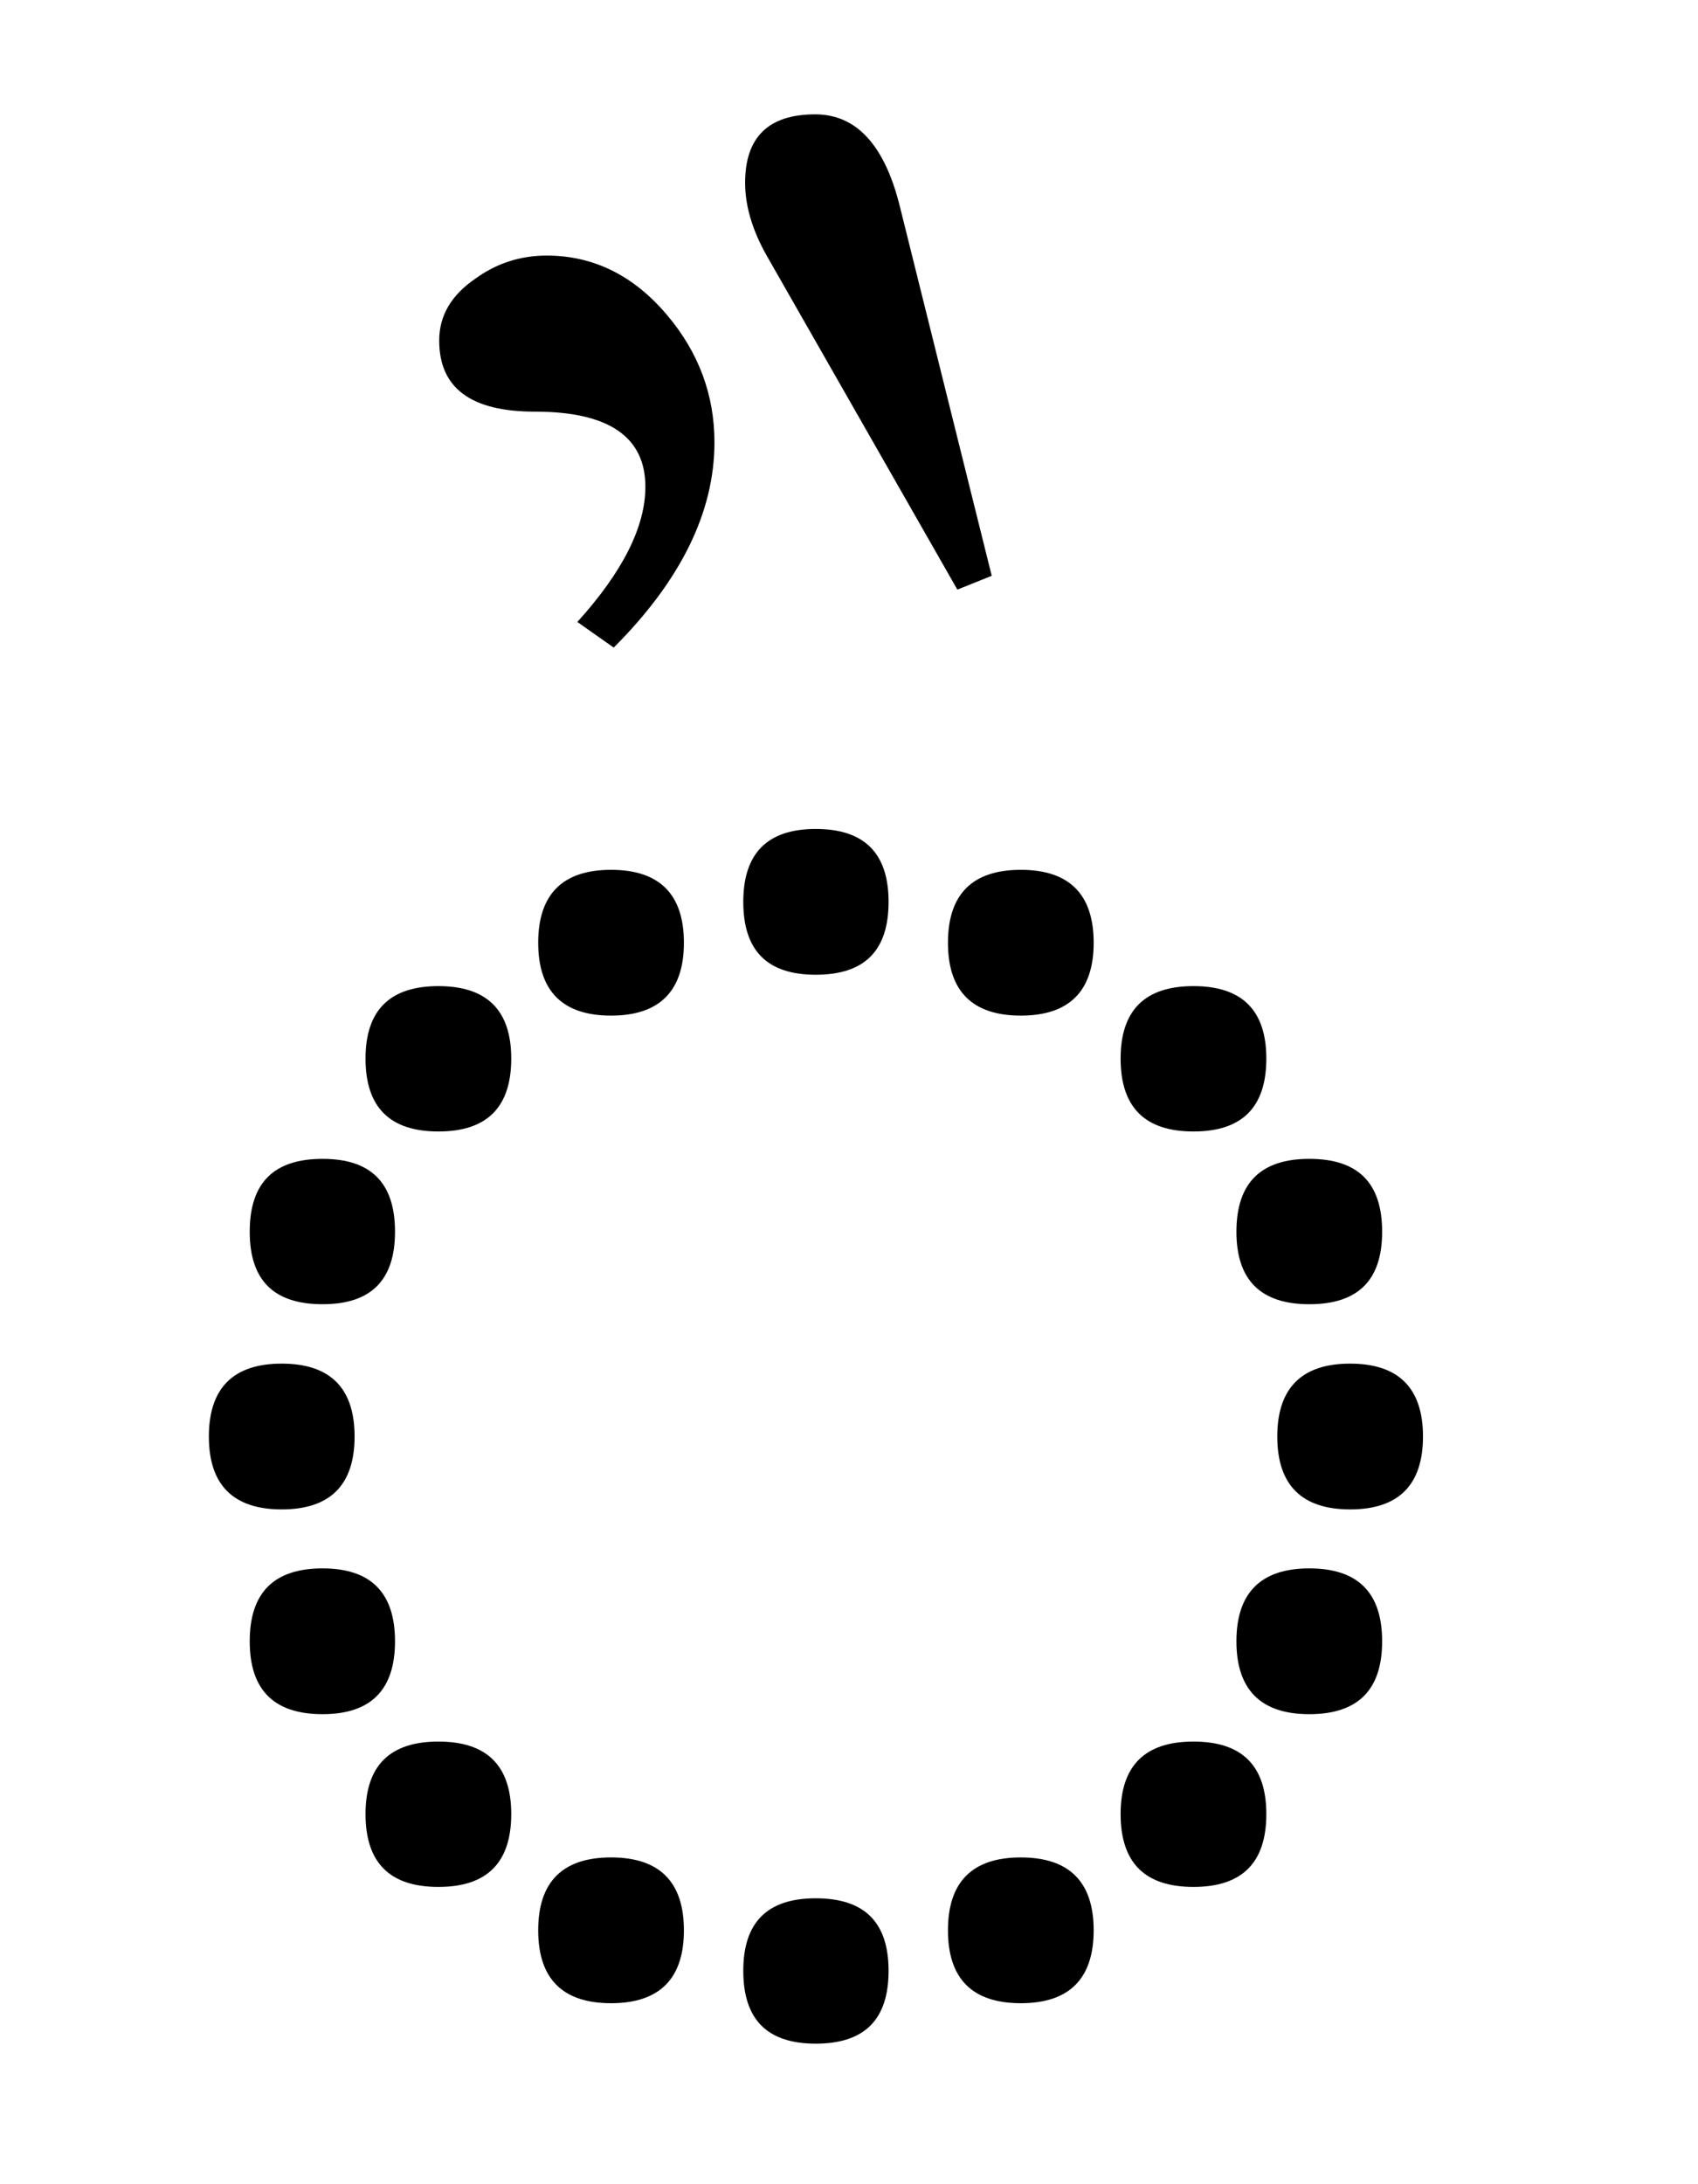 <?xml version="1.0" encoding="UTF-8"?>
<!DOCTYPE svg PUBLIC "-//W3C//DTD SVG 1.1//EN" "http://www.w3.org/Graphics/SVG/1.1/DTD/svg11.dtd">
<!-- Creator: CorelDRAW 2018 (64-Bit) -->
<svg xmlns="http://www.w3.org/2000/svg" xml:space="preserve" width="59.267mm" height="76.2mm" version="1.1" style="shape-rendering:geometricPrecision; text-rendering:geometricPrecision; image-rendering:optimizeQuality; fill-rule:evenodd; clip-rule:evenodd"
viewBox="0 0 5926660 7620000"
 xmlns:xlink="http://www.w3.org/1999/xlink">
 <defs>
  <style type="text/css">
   <![CDATA[
    .fil0 {fill:black;fill-rule:nonzero}
   ]]>
  </style>
 </defs>
 <g id="Слой_x0020_1">
  <path class="fil0" d="M4419970 3693110c0,170510 -85260,254300 -254300,254300 -169040,0 -254290,-83790 -254290,-254300 0,-169040 85250,-252820 254290,-252820 169040,0 254300,83780 254300,252820zm-602660 -404220c0,169040 -85260,254290 -254300,254290 -169040,0 -254290,-85250 -254290,-254290 0,-169040 85250,-254300 254290,-254300 169040,0 254300,85260 254300,254300zm1006880 1008350c0,169040 -83780,252830 -254290,252830 -169040,0 -254300,-83790 -254300,-252830 0,-170510 85260,-254290 254300,-254290 170510,0 254290,83780 254290,254290zm-1722730 -1150930c0,170510 -83780,254290 -254290,254290 -169040,0 -252830,-83780 -252830,-254290 0,-169040 83790,-254300 252830,-254300 170510,0 254290,85260 254290,254300zm1865310 1865310c0,169040 -85250,254290 -254290,254290 -169040,0 -254290,-85250 -254290,-254290 0,-169040 85250,-254300 254290,-254300 169040,0 254290,85260 254290,254300zm-2579680 -1722730c0,169040 -85260,254290 -254300,254290 -169040,0 -254290,-85250 -254290,-254290 0,-169040 85250,-254300 254290,-254300 169040,0 254300,85260 254300,254300zm2437100 2437100c0,169040 -83780,254300 -254290,254300 -169040,0 -254300,-85260 -254300,-254300 0,-169040 85260,-254290 254300,-254290 170510,0 254290,85250 254290,254290zm-3039760 -2032880c0,170510 -85260,254300 -254300,254300 -169040,0 -254290,-83790 -254290,-254300 0,-169040 85250,-252820 254290,-252820 169040,0 254300,83780 254300,252820zm2635540 2635540c0,170510 -85260,254300 -254300,254300 -169040,0 -254290,-83790 -254290,-254300 0,-169030 85250,-252820 254290,-252820 169040,0 254300,83790 254300,252820zm-3041240 -2031410c0,169040 -83780,252830 -252820,252830 -170510,0 -254300,-83790 -254300,-252830 0,-170510 83790,-254290 254300,-254290 169040,0 252820,83780 252820,254290zm2438580 2437110c0,169040 -85260,254290 -254300,254290 -169040,0 -254290,-85250 -254290,-254290 0,-169040 85250,-254300 254290,-254300 169040,0 254300,85260 254300,254300zm-2579690 -1722730c0,169040 -85250,254290 -254290,254290 -169040,0 -254300,-85250 -254300,-254290 0,-169040 85260,-254300 254300,-254300 169040,0 254290,85260 254290,254300zm1863840 1863840c0,170510 -83780,254290 -254290,254290 -169040,0 -252830,-83780 -252830,-254290 0,-169040 83790,-252820 252830,-252820 170510,0 254290,83780 254290,252820zm-1722730 -1149470c0,169040 -83780,254300 -252820,254300 -170510,0 -254300,-85260 -254300,-254300 0,-169040 83790,-254290 254300,-254290 169040,0 252820,85250 252820,254290zm1008360 1008360c0,169040 -85260,254290 -254300,254290 -169040,0 -254290,-85250 -254290,-254290 0,-169040 85250,-254300 254290,-254300 169040,0 254300,85260 254300,254300zm-602660 -405700c0,170510 -85260,254300 -254300,254300 -169040,0 -254290,-83790 -254290,-254300 0,-169030 85250,-252820 254290,-252820 169040,0 254300,83790 254300,252820z"/>
  <path class="fil0" d="M3461500 2008790l-119940 48210 -665580 -1165340c-50560,-89370 -75250,-174040 -75250,-254000 0,-158750 81130,-238720 244590,-238720 144640,0 243420,108190 296330,324560l319850 1285290zm-967780 -465670c0,243420 -117600,482130 -351610,716140l-127000 -89370c157580,-174040 237540,-331610 237540,-471550 0,-175210 -129350,-262230 -385700,-262230 -223430,0 -333970,-82310 -333970,-248120 0,-87020 42340,-158750 127000,-216370 72910,-52920 156400,-79960 248120,-79960 163460,0 303390,69380 419810,206960 110540,130530 165810,278690 165810,444500z"/>
 </g>
</svg>
